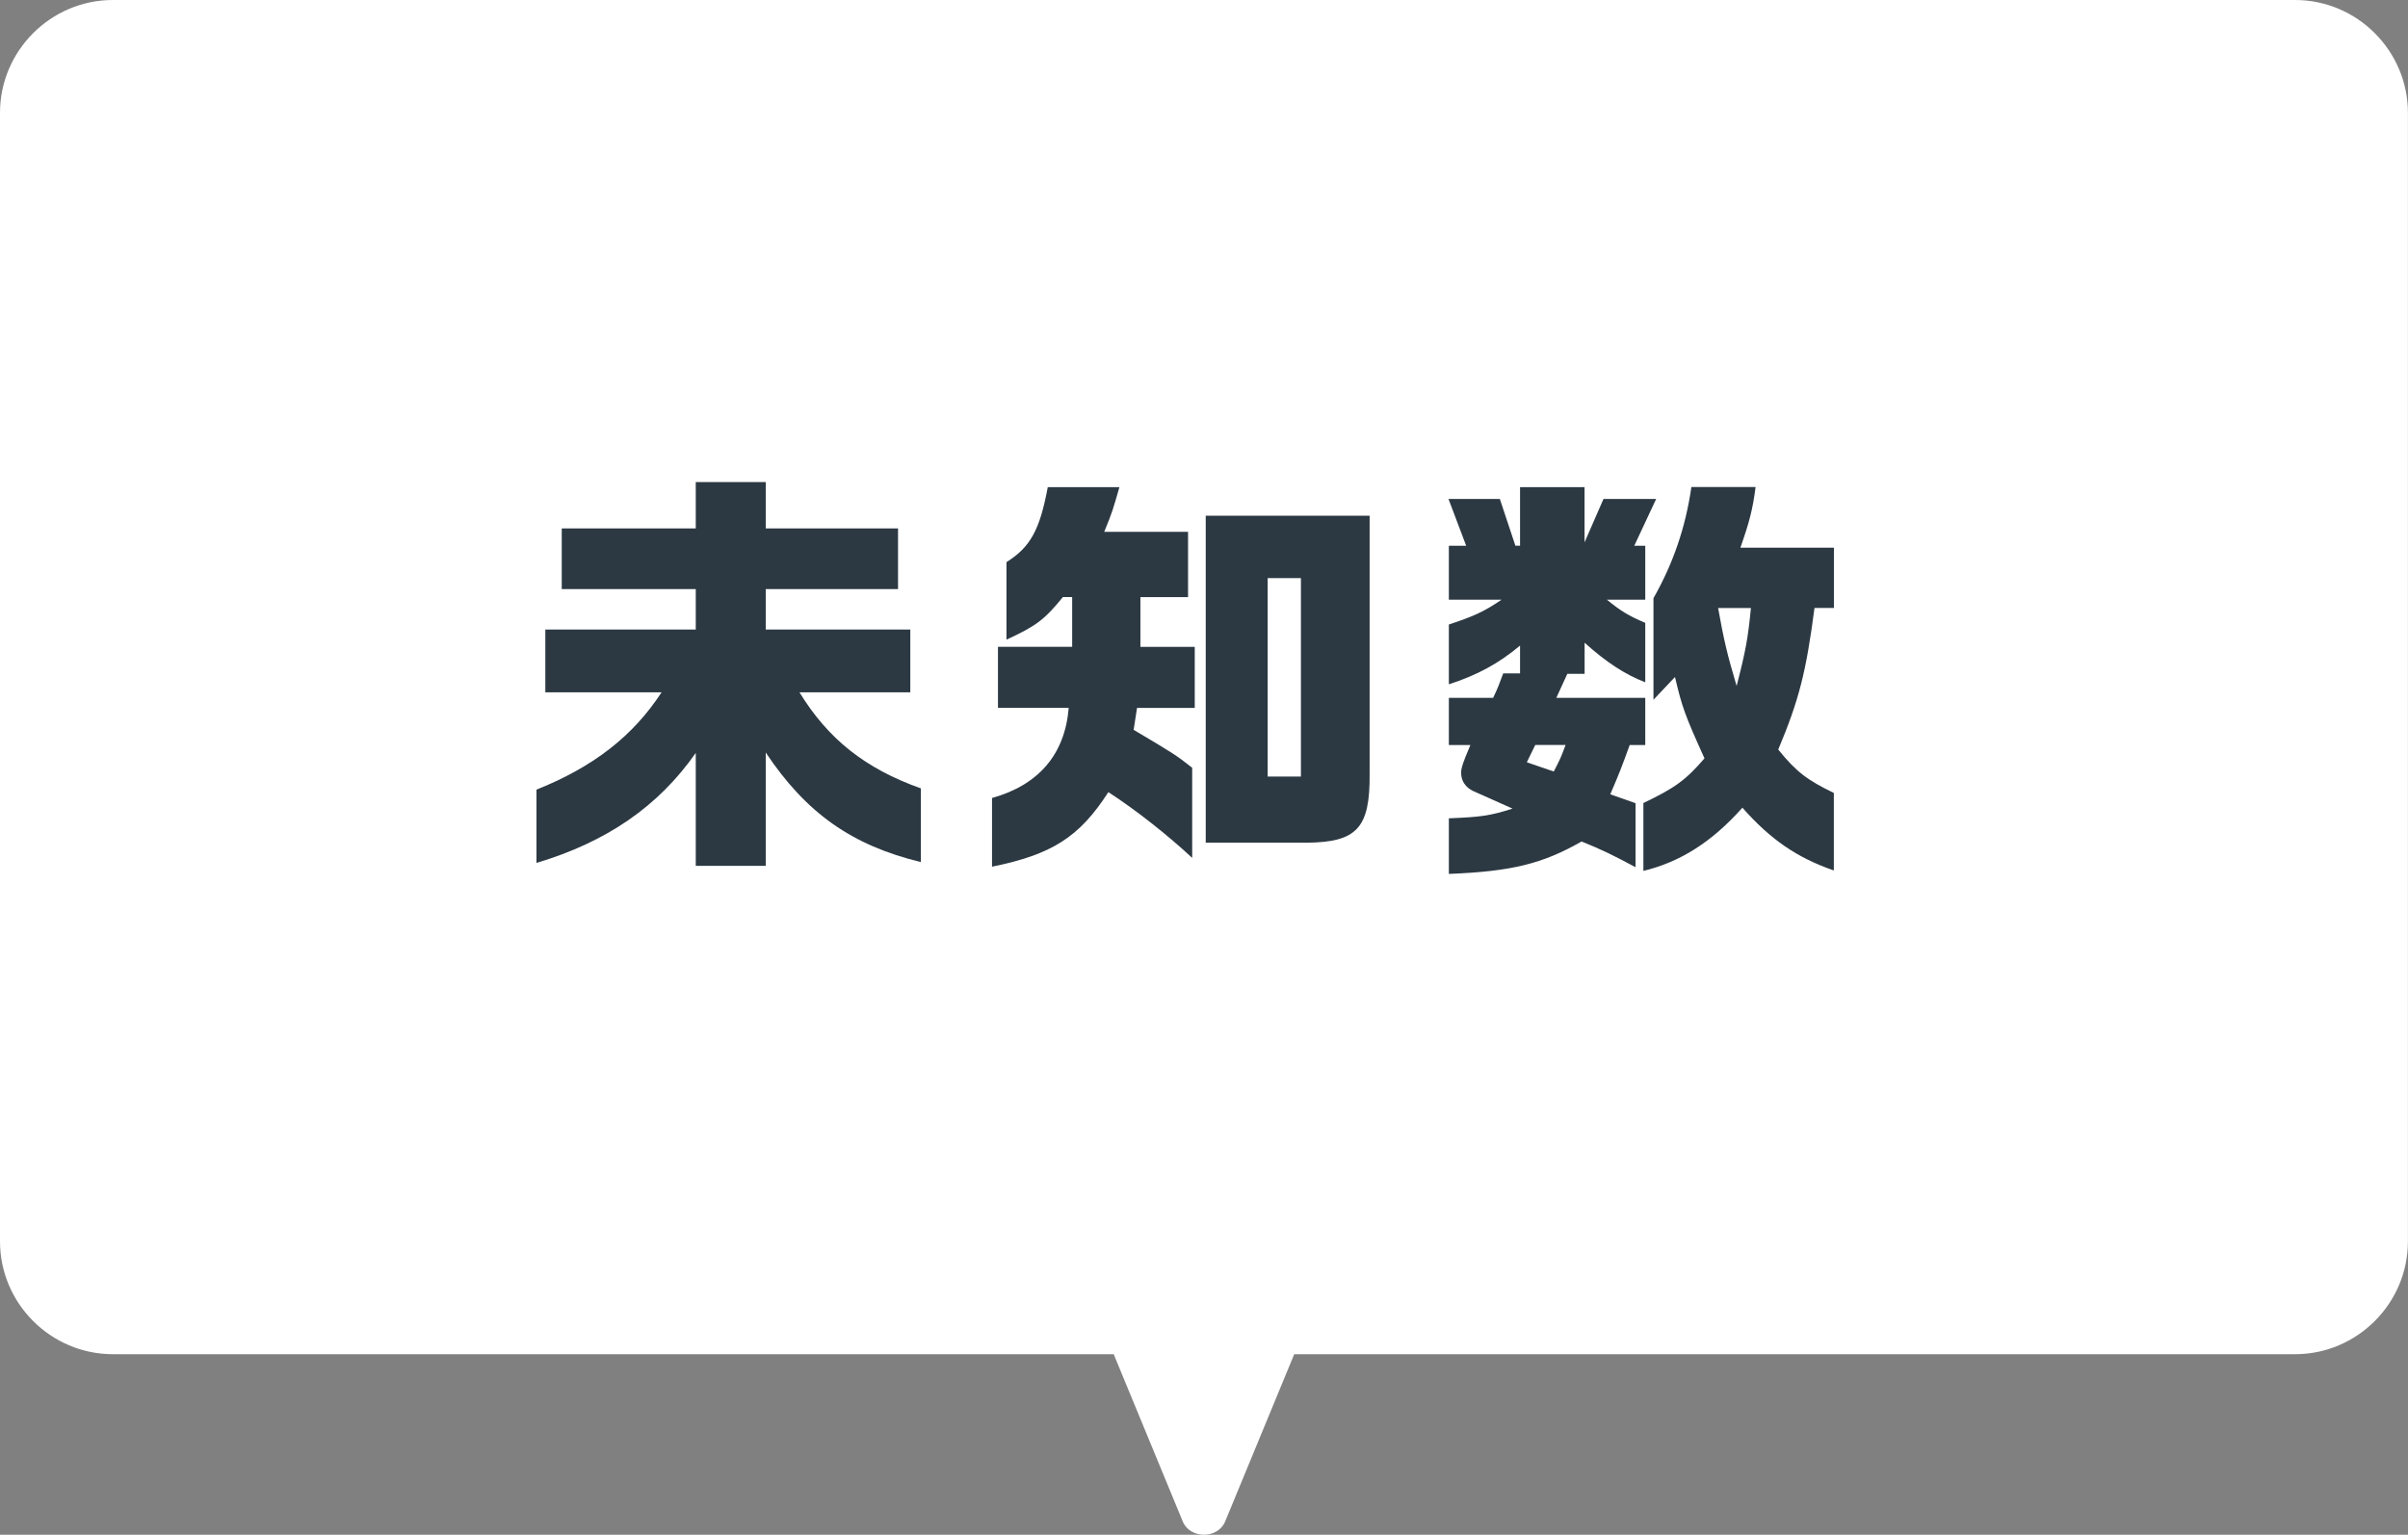 <svg height="204" viewBox="0 0 320 204" width="320" xmlns="http://www.w3.org/2000/svg"><rect x="0" y="0" width="320" height="204" fill="#808080" stroke="none"/><path d="m305 0h-290c-8.25 0-15 6.75-15 15v150c0 8.25 6.75 15 15 15h133l9.18 22.24c.97 2.34 4.66 2.34 5.63 0l9.18-22.24h133c8.25 0 15-6.75 15-15v-150c0-8.25-6.75-15-15-15z" fill="#fff"/><g fill="#2c3943"><path d="m72.47 92.02v-8.34h19.99v-5.38h-17.81v-8.06h17.81v-6.16h9.3v6.16h17.58v8.06h-17.58v5.38h19.21v8.34h-14.73c3.81 6.22 8.74 10.14 16.13 12.77v9.8c-9.18-2.24-15.23-6.5-20.61-14.56v15.06h-9.3v-15.01c-4.98 7.11-11.82 11.82-21.17 14.62v-9.74c7.56-3.02 12.82-7.11 16.63-12.94h-15.46z"/><path d="m132.62 94.09v-8.12h9.86v-6.61h-1.23c-2.46 3.02-3.58 3.86-7.5 5.66v-10.3c3.19-2.02 4.42-4.26 5.49-9.97h9.52c-.84 2.91-.95 3.36-2.02 5.94h11.14v8.68h-6.33v6.61h7.22v8.12h-7.67l-.45 2.91c5.1 3.02 5.66 3.36 7.78 5.04v11.98c-3.25-3.02-7.34-6.27-11.14-8.74-3.86 5.99-7.5 8.29-15.46 9.91v-9.13c6.22-1.74 9.69-5.82 10.19-11.98h-9.41zm49.39 8.79c.06 7.17-1.68 9.07-8.34 9.13h-13.44v-43.46h21.78zm-9.13.34v-26.38h-4.42v26.38z"/><path d="m199.31 66.31 2.07 6.22h.62v-7.78h8.57v7.34l2.52-5.77h7l-2.91 6.22h1.46v7.17h-5.1c1.85 1.51 2.86 2.13 5.1 3.08v7.9c-2.74-1.06-5.21-2.69-8.06-5.26v4.14h-2.3l-1.46 3.19h11.82v6.27h-2.07c-1.12 3.08-1.29 3.53-2.58 6.55l3.36 1.18v8.51c-3.14-1.68-4.42-2.3-7.17-3.42-5.21 2.97-9.3 3.98-17.64 4.31v-7.39c4.26-.17 5.49-.34 8.46-1.29l-5.26-2.35c-1.01-.5-1.57-1.34-1.57-2.41 0-.5.11-.9.56-2.07l.67-1.62h-2.86v-6.27h5.88c.67-1.4.73-1.62 1.34-3.25h2.24v-3.7c-2.8 2.35-5.66 3.92-9.46 5.15v-7.95c3.19-1.06 4.65-1.68 7-3.3h-7v-7.17h2.3l-2.35-6.22h6.83zm4.71 32.71-1.12 2.3 3.58 1.23c.84-1.62.95-1.85 1.57-3.53zm29.28-34.28c-.39 3.02-.84 4.7-2.02 8.06h12.43v8.01h-2.58c-1.12 8.57-2.07 12.26-4.82 18.82 2.41 2.97 3.81 4.03 7.39 5.77v10.3c-4.87-1.68-8.4-4.09-12.15-8.34-4.09 4.59-8.29 7.22-13.16 8.4v-9.02c4.2-2.02 5.6-3.02 8.12-5.94-2.63-5.82-2.97-6.78-3.92-10.81l-2.86 3.02v-13.5c2.58-4.54 4.26-9.35 5.04-14.78h8.51zm-4.98 16.08c.78 4.31 1.18 6.05 2.46 10.36 1.23-4.76 1.51-6.38 1.9-10.36h-4.37z"/></g></svg>